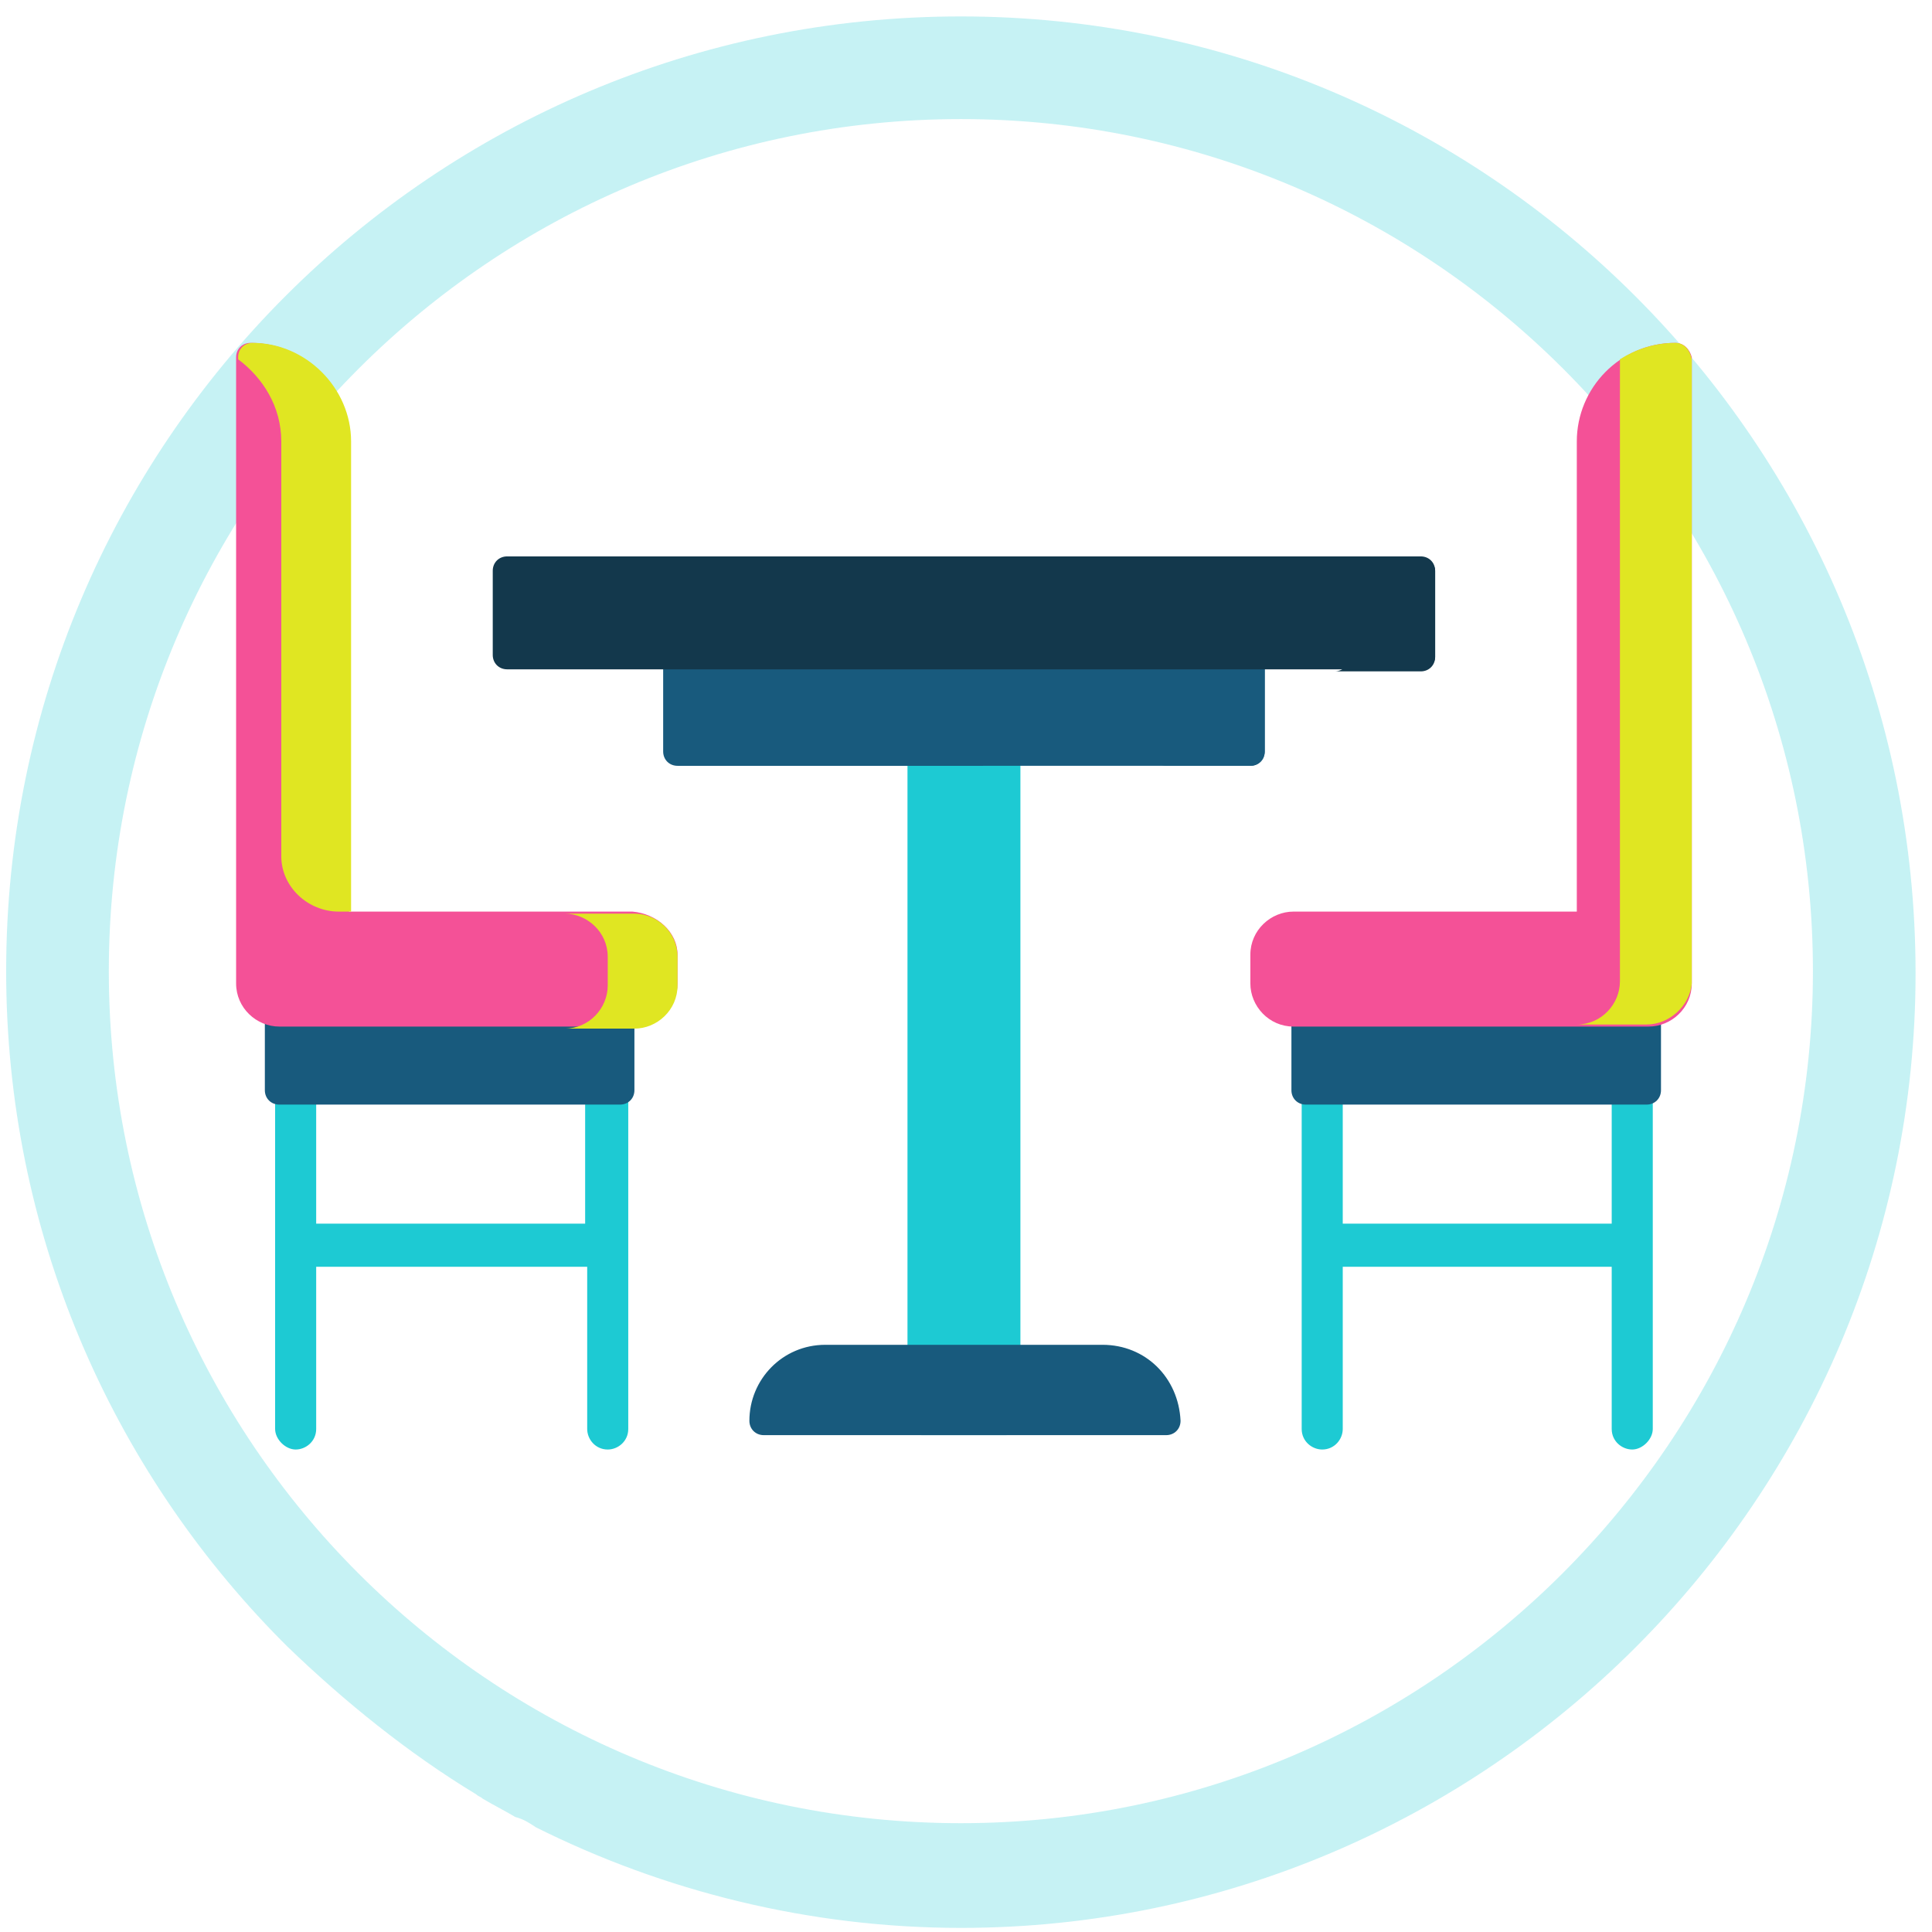 <?xml version="1.0" encoding="utf-8"?>
<!-- Generator: Adobe Illustrator 24.0.1, SVG Export Plug-In . SVG Version: 6.00 Build 0)  -->
<svg version="1.1" id="Layer_1" xmlns="http://www.w3.org/2000/svg" xmlns:xlink="http://www.w3.org/1999/xlink" x="0px" y="0px"
	 viewBox="0 0 94.1 94.1" style="enable-background:new 0 0 94.1 94.1;" xml:space="preserve">
<style type="text/css">
	.st0{opacity:0.25;enable-background:new    ;}
	.st1{fill:#1DCAD3;}
	.st2{fill:#185A7D;}
	.st3{fill:#13384C;}
	.st4{fill:#F45197;}
	.st5{fill:#E0E622;}
</style>
<g class="st0">
	<path class="st1" d="M46.8,0.8C21.1,0.8,0.3,21.6,0.3,47.3c0,12.7,5.1,24.2,13.4,32.6c0.1,0.1,0.2,0.2,0.3,0.3
		c2.8,2.7,5.9,5.2,9.2,7.2c0.1,0.1,0.2,0.1,0.3,0.2c0.5,0.3,1.1,0.6,1.6,0.9c0.4,0.1,0.7,0.3,1,0.5c6.2,3.1,13.3,4.9,20.7,4.9
		c25.6,0,46.5-20.9,46.5-46.5C93.3,21.6,72.4,0.8,46.8,0.8z M46.8,88.8c-22.9,0-41.5-18.6-41.5-41.5S23.9,5.8,46.8,5.8
		s41.5,18.6,41.5,41.5C88.3,70.1,69.7,88.8,46.8,88.8z"/>
</g>
<g>
	<path class="st1" d="M30.6,49.4v20.2c0,0.6-0.5,1-1,1c-0.6,0-1-0.5-1-1v-7.9H15.4v7.9c0,0.6-0.5,1-1,1s-1-0.5-1-1V49.4
		c0-0.6,0.5-1,1-1s1,0.5,1,1v10.2h13.1V49.4c0-0.6,0.5-1,1-1C30.1,48.4,30.6,48.8,30.6,49.4z M79.5,48.4c-0.6,0-1,0.5-1,1v10.2H65.4
		V49.4c0-0.6-0.5-1-1-1c-0.6,0-1,0.5-1,1v20.2c0,0.6,0.5,1,1,1c0.6,0,1-0.5,1-1v-7.9h13.1v7.9c0,0.6,0.5,1,1,1s1-0.5,1-1V49.4
		C80.6,48.8,80.1,48.4,79.5,48.4z"/>
	<path class="st1" d="M49.7,35.3v33.9c0,0.4-0.3,0.7-0.7,0.7h-4.1c-0.4,0-0.7-0.3-0.7-0.7V35.3c0-0.4,0.3-0.7,0.7-0.7H49
		C49.4,34.6,49.7,34.9,49.7,35.3z"/>
</g>
<path class="st2" d="M61.6,32.5v4.1c0,0.4-0.3,0.7-0.7,0.7H33c-0.4,0-0.7-0.3-0.7-0.7v-4.1c0-0.4,0.3-0.7,0.7-0.7h27.9
	C61.3,31.8,61.6,32.1,61.6,32.5z M53.7,65.5H40.2c-2.1,0-3.7,1.7-3.7,3.7c0,0.4,0.3,0.7,0.7,0.7h19.6c0.4,0,0.7-0.3,0.7-0.7
	C57.4,67.1,55.8,65.5,53.7,65.5z M30.2,46.9H13.6c-0.4,0-0.7,0.3-0.7,0.7v5.5c0,0.4,0.3,0.7,0.7,0.7h16.6c0.4,0,0.7-0.3,0.7-0.7
	v-5.5C30.9,47.2,30.6,46.9,30.2,46.9z M80.2,46.9H63.6c-0.4,0-0.7,0.3-0.7,0.7v5.5c0,0.4,0.3,0.7,0.7,0.7h16.6
	c0.4,0,0.7-0.3,0.7-0.7v-5.5C80.9,47.2,80.6,46.9,80.2,46.9z"/>
<path class="st2" d="M61.6,32.5v4.1c0,0.4-0.3,0.7-0.7,0.7h-4.4c0.4,0,0.7-0.3,0.7-0.7v-4.1c0-0.4-0.3-0.7-0.7-0.7h4.4
	C61.3,31.8,61.6,32.1,61.6,32.5z"/>
<path class="st3" d="M69.2,32.6H24.7c-0.4,0-0.7-0.3-0.7-0.7v-4.1c0-0.4,0.3-0.7,0.7-0.7h44.5c0.4,0,0.7,0.3,0.7,0.7V32
	C69.9,32.3,69.6,32.6,69.2,32.6z"/>
<path class="st3" d="M69.9,27.8V32c0,0.4-0.3,0.7-0.7,0.7H65c0.4,0,0.7-0.3,0.7-0.7v-4.1c0-0.4-0.3-0.7-0.7-0.7h4.1
	C69.6,27.2,69.9,27.5,69.9,27.8z"/>
<path class="st4" d="M33,46.5v1.4c0,1.1-0.9,2.1-2.1,2.1H13.6c-1.1,0-2.1-0.9-2.1-2.1V17.4c0-0.4,0.3-0.7,0.7-0.7
	c2.7,0,4.8,2.2,4.8,4.8v22.9h13.8C32,44.5,33,45.4,33,46.5z M81.6,16.7c-2.7,0-4.8,2.2-4.8,4.8v22.9H63c-1.1,0-2.1,0.9-2.1,2.1v1.4
	c0,1.1,0.9,2.1,2.1,2.1h17.3c1.1,0,2.1-0.9,2.1-2.1V17.4C82.3,17,82,16.7,81.6,16.7z"/>
<path class="st5" d="M17.1,21.5v22.9h-0.6c-1.5,0-2.8-1.2-2.8-2.7V21.5c0-1.7-0.9-3.1-2.1-4v-0.1c0-0.4,0.3-0.7,0.7-0.7
	C14.9,16.7,17.1,18.9,17.1,21.5z M81.6,16.7c-1,0-1.9,0.3-2.7,0.8v30.3c0,1.1-0.9,2.1-2.1,2.1h3.4c1.1,0,2.1-0.9,2.2-2V17.5
	C82.3,17,82,16.7,81.6,16.7z M30.9,44.5h-3.4c1.1,0,2.1,0.9,2.1,2.1V48c0,1.1-0.9,2.1-2.1,2.1h3.4c1.1,0,2.1-0.9,2.1-2.1v-1.4
	C33,45.4,32,44.5,30.9,44.5z"/>
</svg>
